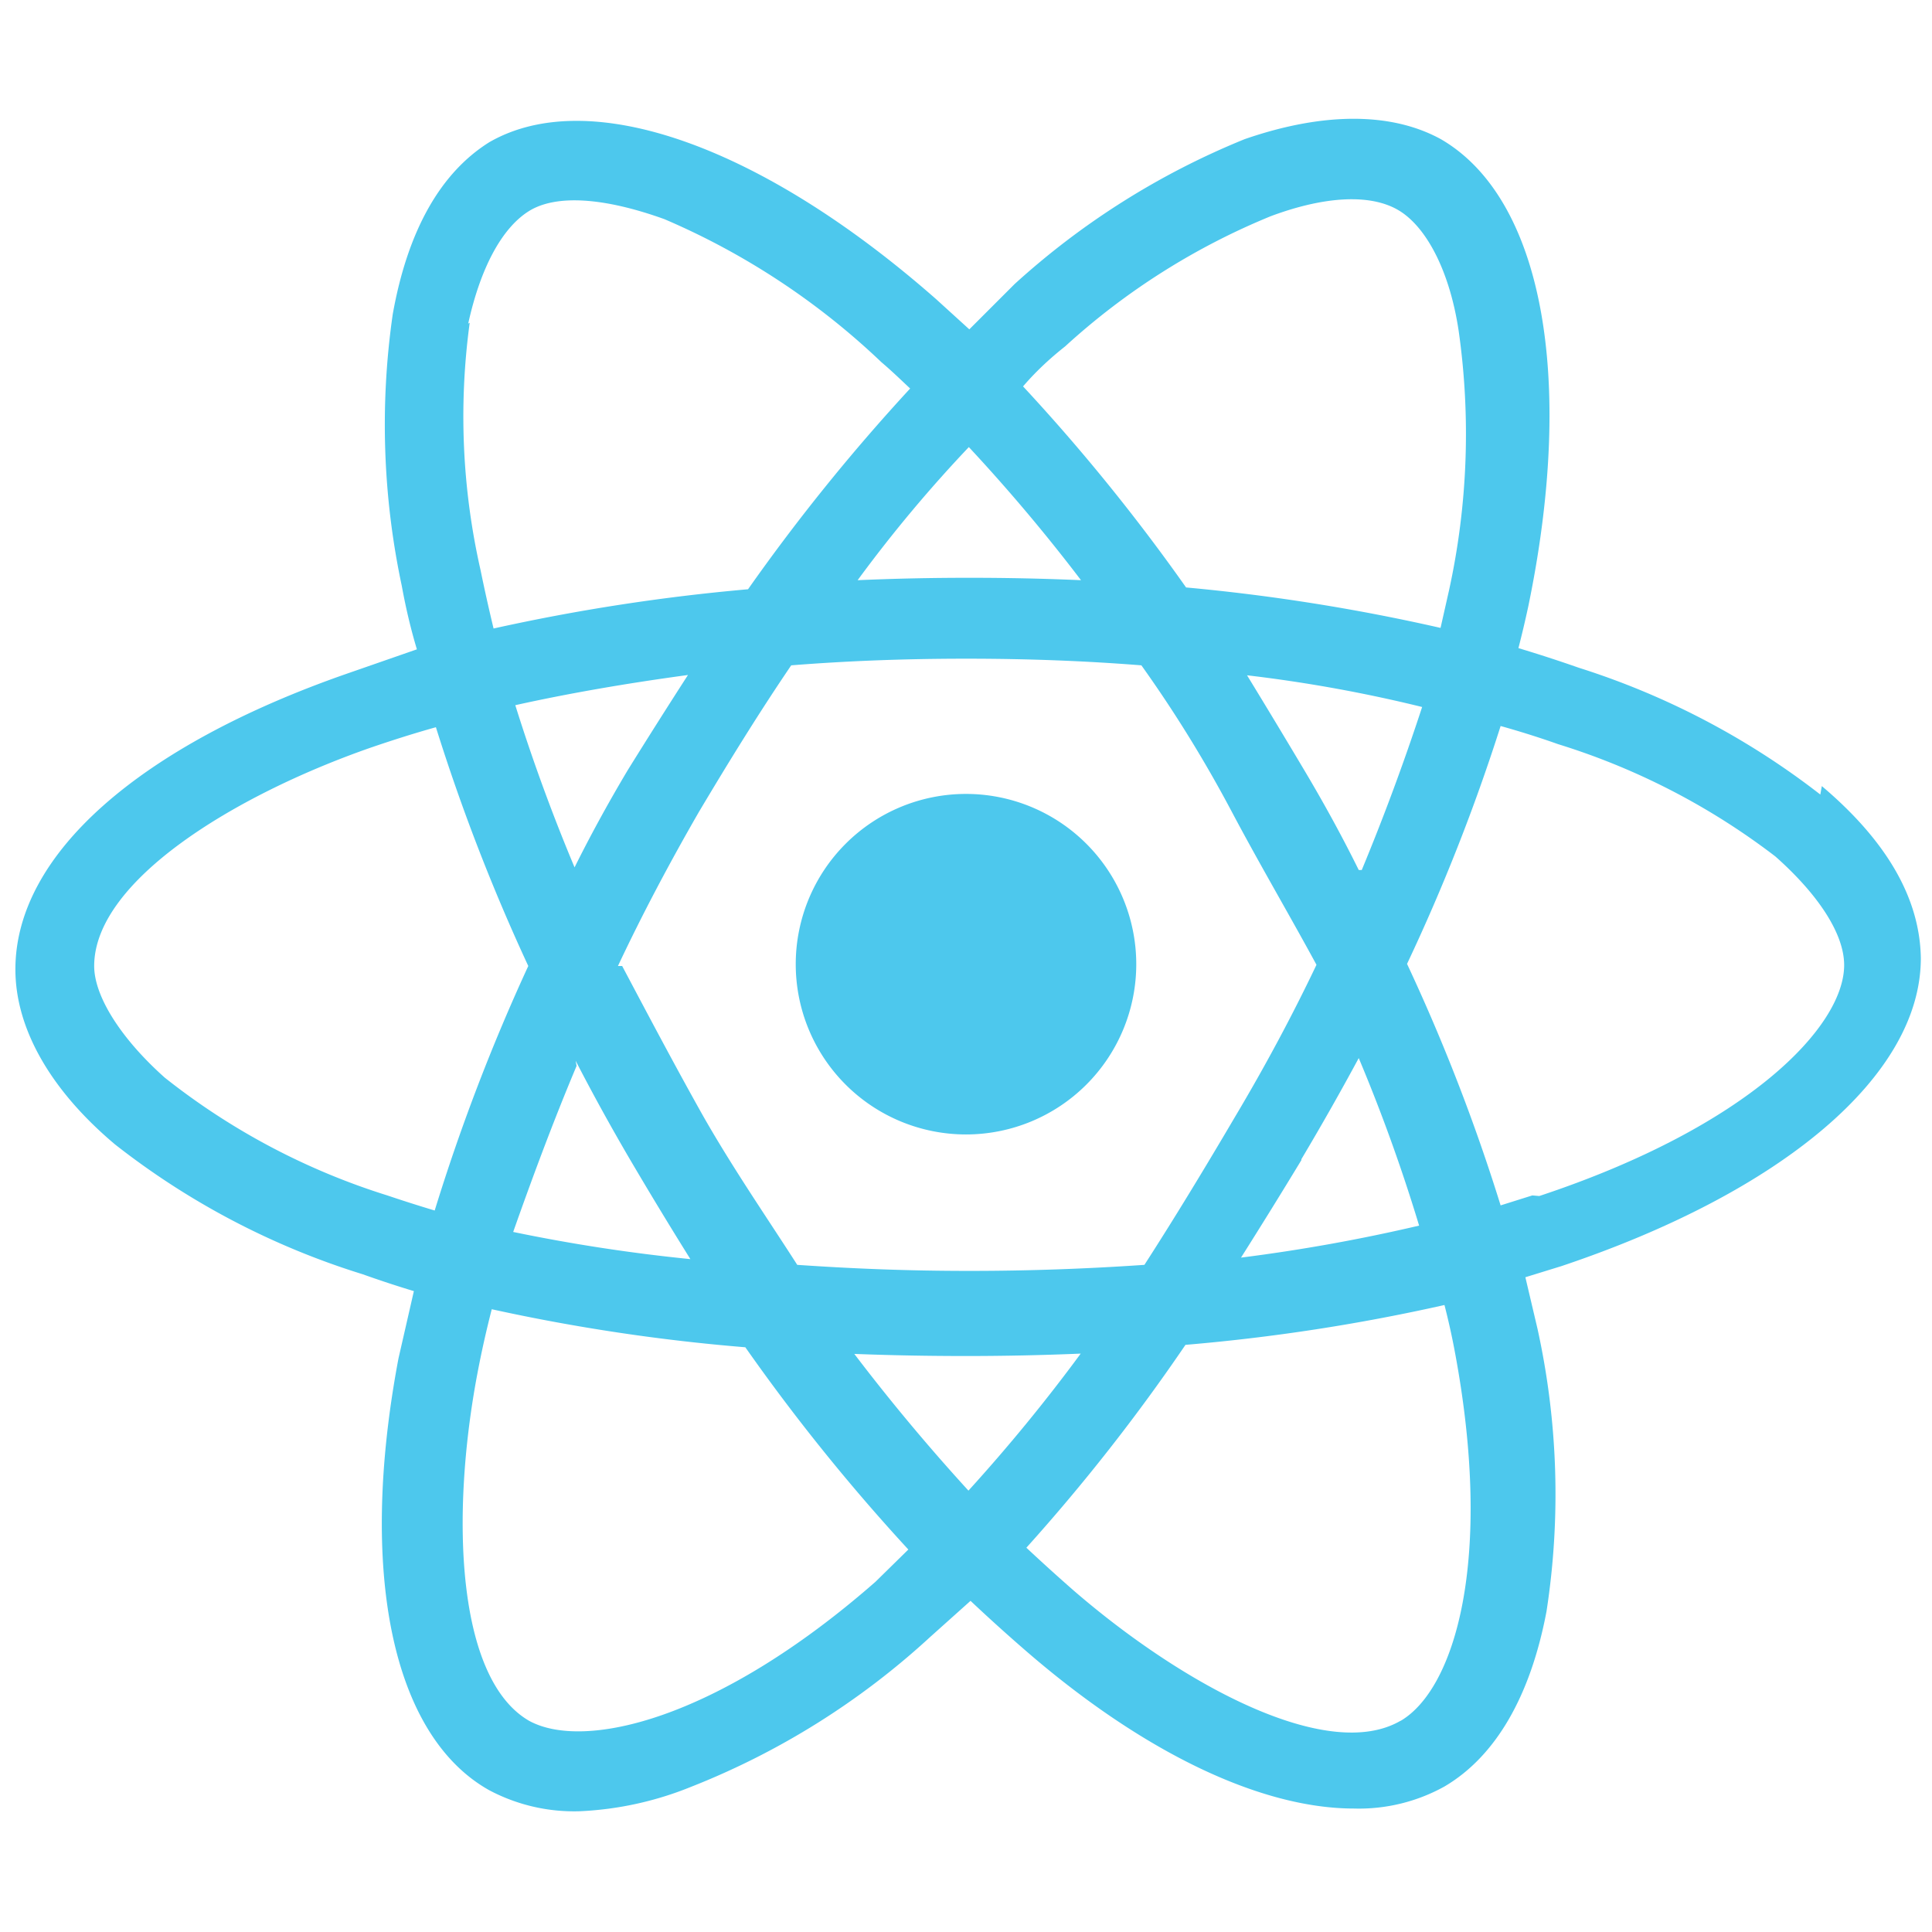 <svg xmlns="http://www.w3.org/2000/svg" viewBox="0 0 64 64"><path d="M32 37.58a5.64 5.64 0 1 0-5.64-5.64A5.64 5.64 0 0 0 32 37.58zm28.3-11.26a25.66 25.66 0 0 0-8-4.2q-1-.35-2-.65.18-.7.33-1.4c1.57-7.6.45-13.52-2.9-15.46-1.64-.9-3.9-.9-6.5 0a25.66 25.66 0 0 0-7.62 4.8l-1.5 1.5-1.1-1c-5.8-5.1-11.5-7.1-14.8-5.2-1.6 1-2.7 2.9-3.2 5.7a25.66 25.66 0 0 0 .3 9q.2 1.1.5 2.1l-2.3.8c-6.9 2.4-11 6-11 9.8 0 1.96 1.16 4 3.3 5.8a25.48 25.48 0 0 0 8.2 4.3q.84.3 1.7.56L13.2 45c-1.34 7.1-.2 12.5 3 14.3a6 6 0 0 0 3 .7 11.1 11.1 0 0 0 3.67-.8 25.48 25.48 0 0 0 7.94-4.97l1.34-1.2q.85.8 1.7 1.54c4 3.5 7.93 5.34 11 5.34a5.84 5.84 0 0 0 3-.73c1.7-1 2.85-3 3.38-5.8a25.48 25.48 0 0 0-.3-9.37l-.4-1.7 1.2-.37c7.3-2.45 11.9-6.3 11.9-10.2-.03-2-1.15-3.9-3.28-5.7zm-25-14.86a23 23 0 0 1 6.8-4.3c1.8-.67 3.3-.74 4.22-.2s1.7 2 2 4a24.23 24.23 0 0 1-.32 8.6l-.28 1.24a64.6 64.6 0 0 0-8.43-1.34 63.78 63.78 0 0 0-5.4-6.66q.6-.7 1.4-1.33zM19.07 35.14q.84 1.63 1.8 3.27 1 1.7 2 3.3a56.7 56.7 0 0 1-5.87-.9c.6-1.7 1.3-3.6 2.1-5.5zm0-6.32c-.78-1.85-1.45-3.7-2-5.46 1.8-.4 3.73-.73 5.72-1q-1 1.55-2 3.16-1 1.68-1.8 3.3zm1.4 3.18c.8-1.7 1.7-3.4 2.68-5.1 1-1.68 2-3.3 3.06-4.86 1.9-.15 3.8-.22 5.8-.22s3.9.07 5.8.22c1.1 1.54 2.1 3.16 3 4.86s1.9 3.4 2.8 5.06q-1.2 2.52-2.7 5.04c-1 1.7-2 3.35-3 4.9-1.9.13-3.8.2-5.8.2s-3.8-.07-5.7-.2c-1-1.56-2.1-3.15-3.1-4.9-.9-1.6-1.8-3.3-2.7-5zm22.64 6.4q1-1.68 1.9-3.35a56.55 56.55 0 0 1 2 5.55 57.44 57.44 0 0 1-5.9 1.06q1-1.58 2-3.23zm1.9-9.58q-.8-1.62-1.8-3.3t-1.9-3.15a47.43 47.43 0 0 1 5.8 1.05q-.9 2.75-2 5.4zm-13-14.1a57.82 57.82 0 0 1 3.8 4.5q-1.8-.08-3.7-.08t-3.7.08a45.63 45.63 0 0 1 3.77-4.5zm-16.5-4c.4-1.82 1.1-3.15 2-3.72s2.5-.46 4.5.26A24.23 24.23 0 0 1 29.2 12c.32.27.63.57.95.87a64.63 64.63 0 0 0-5.37 6.65 65.26 65.26 0 0 0-8.43 1.3q-.24-1-.43-1.93a23 23 0 0 1-.36-8.2zM14.4 40.1q-.8-.24-1.57-.5a22.8 22.8 0 0 1-7.37-3.9C4 34.4 3.12 33 3.12 32c0-2.8 4.6-5.64 9.15-7.23.7-.24 1.42-.47 2.17-.68A64.64 64.64 0 0 0 17.5 32a65.06 65.06 0 0 0-3.1 8.1zM29 52.4C23.75 57 19.33 58 17.52 57c-2.4-1.4-2.6-6.8-1.7-11.53q.2-1.05.47-2.1a63 63 0 0 0 8.4 1.26 65 65 0 0 0 5.4 6.7zm3.1-3a65.77 65.77 0 0 1-3.8-4.55q1.8.07 3.7.07t3.8-.08a56.7 56.7 0 0 1-3.72 4.54zM46.4 57c-2.4 1.4-7.17-1.15-10.82-4.3q-.8-.7-1.58-1.43a62.93 62.93 0 0 0 5.27-6.72 63.34 63.34 0 0 0 8.58-1.32q.2.78.34 1.53c1.3 6.92 0 11.2-1.8 12.25zm4.36-17.4-1.05.33a62.8 62.8 0 0 0-3.1-8 63.67 63.67 0 0 0 3.1-7.88q1 .28 1.9.6a23 23 0 0 1 7.2 3.72c1.4 1.24 2.28 2.55 2.28 3.6 0 2.03-3.16 5.35-10.1 7.65z" fill="#4dc8ed"/></svg>